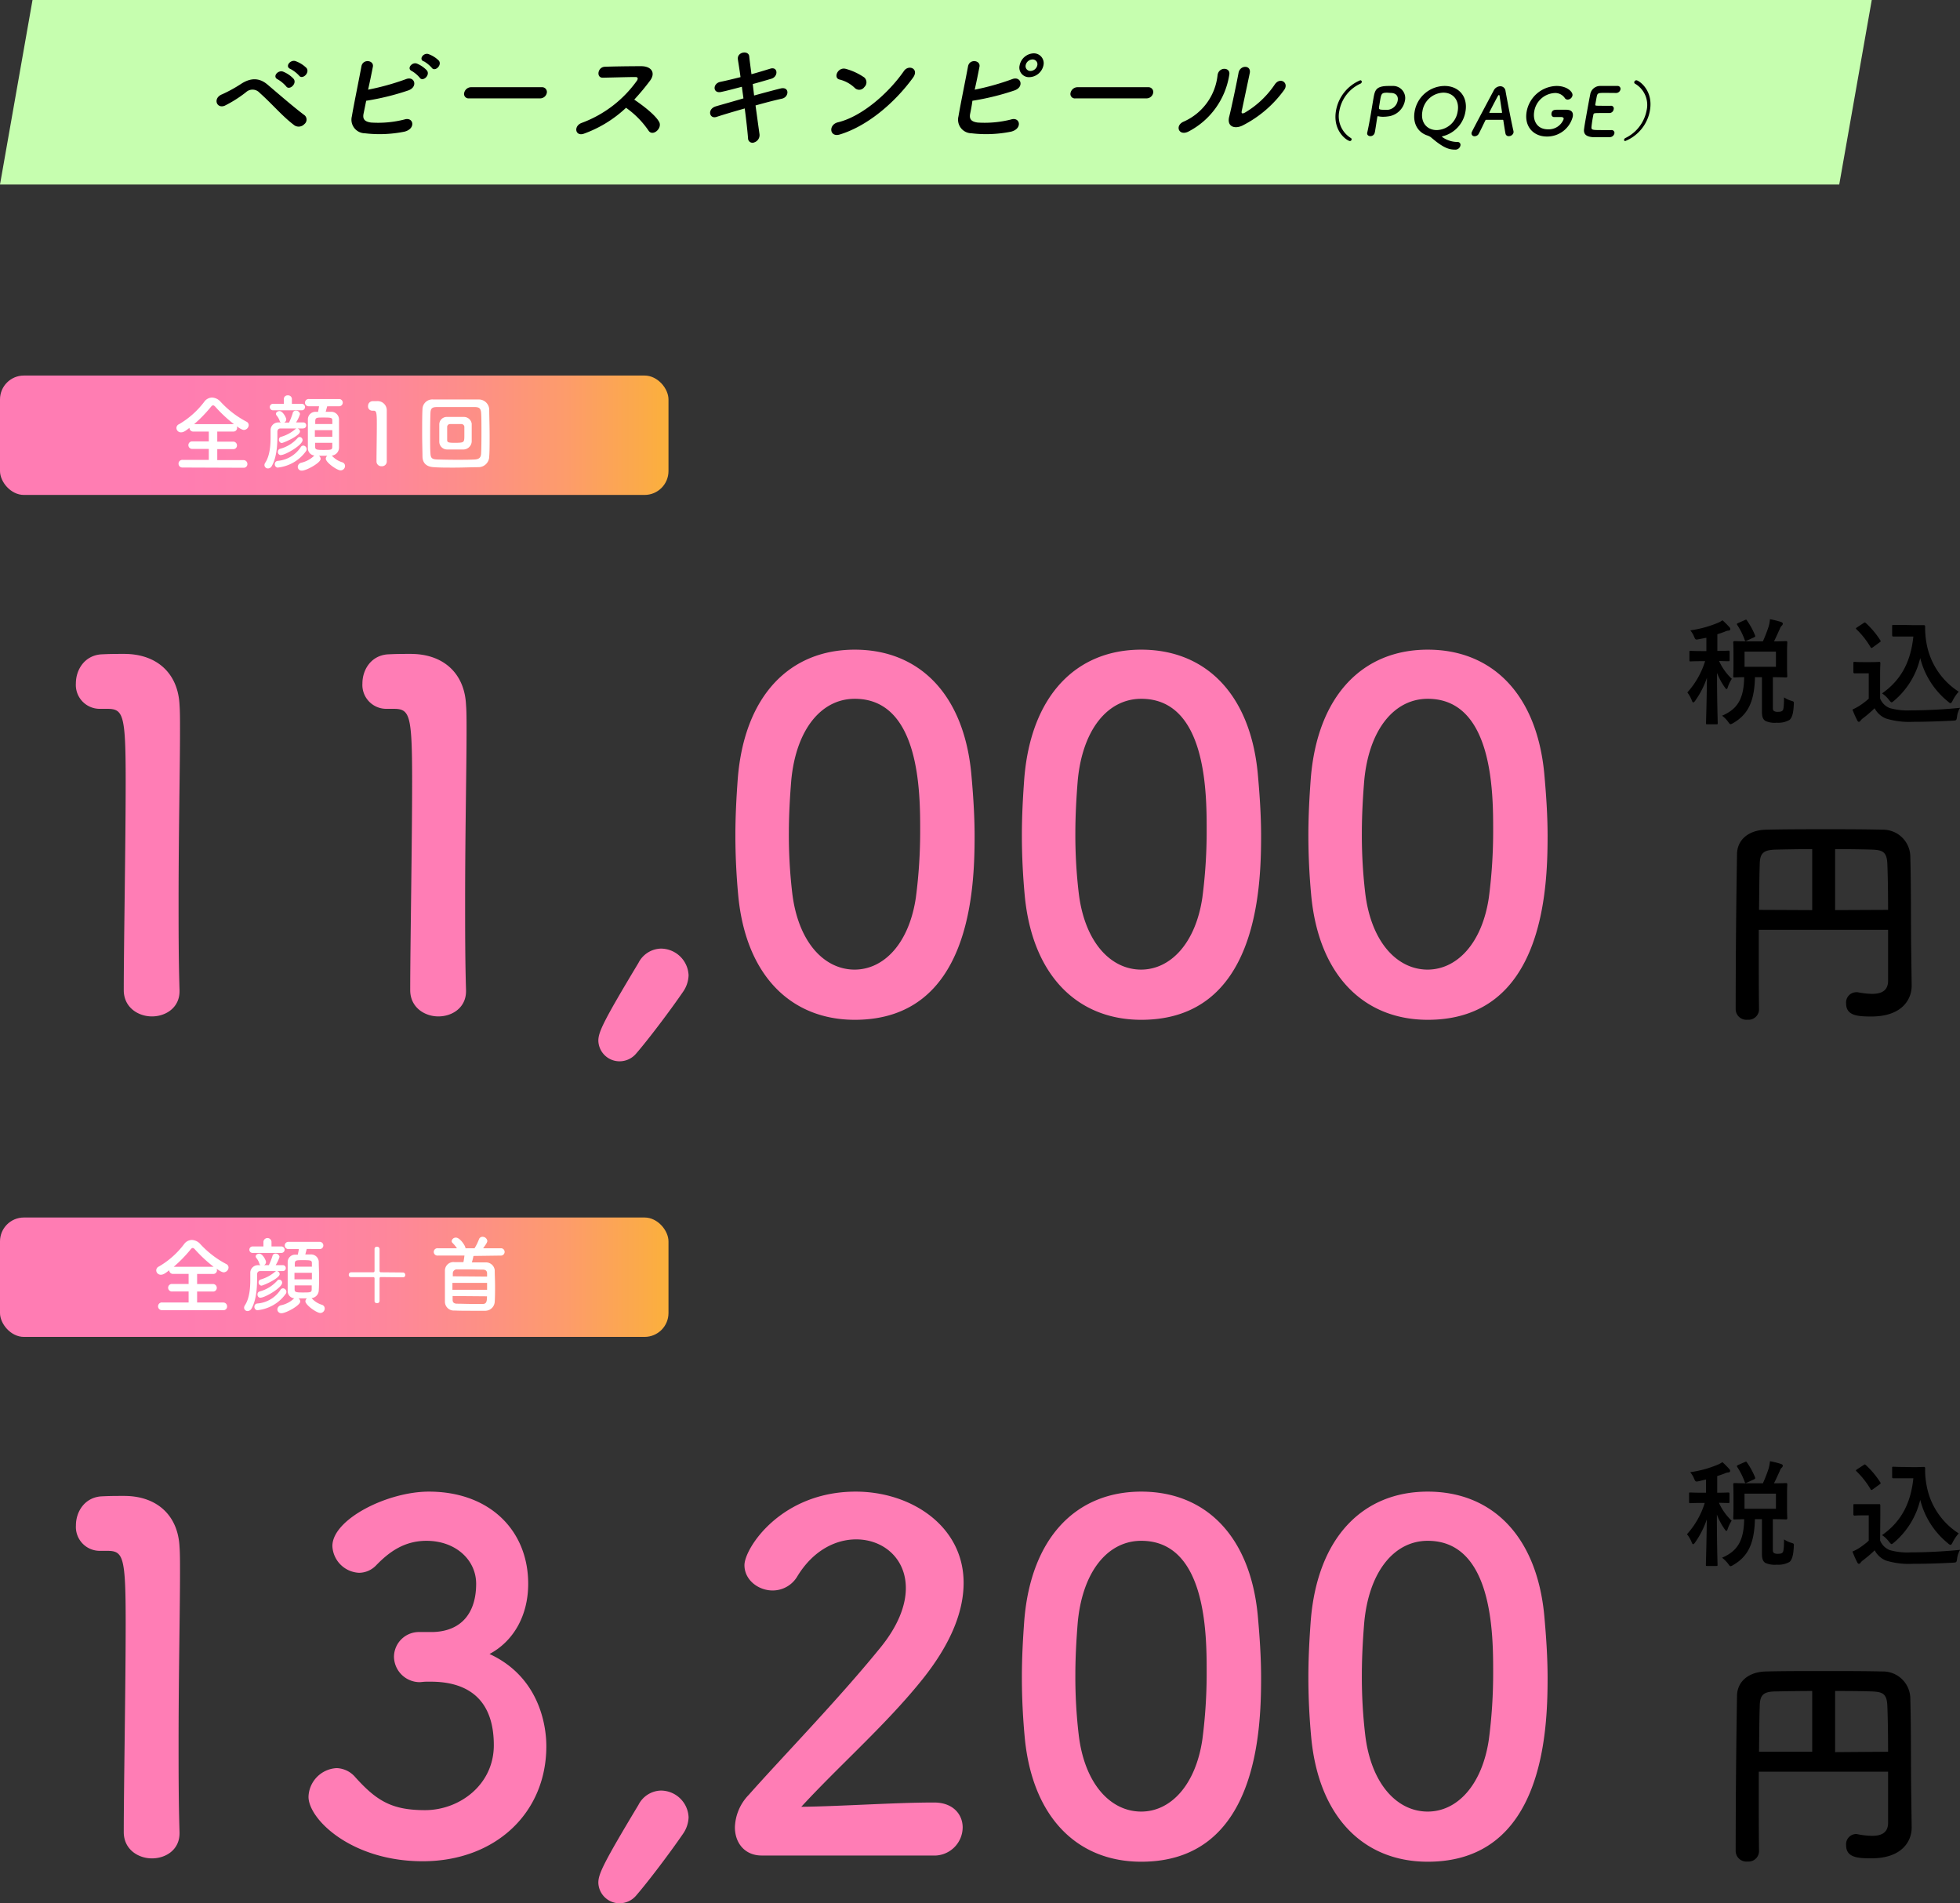 <svg xmlns="http://www.w3.org/2000/svg" xmlns:xlink="http://www.w3.org/1999/xlink" viewBox="0 0 410.48 398.55"><rect x="0" y="0" width="410.48" height="398.55" fill="#333333" stroke="none"/><defs><style>.cls-1{fill:url(#名称未設定グラデーション_33);}.cls-2{fill:#fff;}.cls-3{fill:#ff7db5;}.cls-4{fill:url(#名称未設定グラデーション_33-2);}.cls-5{fill:#c6feaf;}</style><linearGradient id="名称未設定グラデーション_33" y1="267.45" x2="140" y2="267.45" gradientUnits="userSpaceOnUse"><stop offset="0" stop-color="#ff7cb4"/><stop offset="0.27" stop-color="#ff7db1"/><stop offset="0.45" stop-color="#ff81a9"/><stop offset="0.59" stop-color="#fe879a"/><stop offset="0.72" stop-color="#fd9085"/><stop offset="0.85" stop-color="#fd9c6a"/><stop offset="0.96" stop-color="#fbaa49"/><stop offset="1" stop-color="#fbb03b"/></linearGradient><linearGradient id="名称未設定グラデーション_33-2" y1="91.14" x2="140" y2="91.14" xlink:href="#名称未設定グラデーション_33"/></defs><g id="レイヤー_2" data-name="レイヤー 2"><g id="レイヤー_1-2" data-name="レイヤー 1"><rect class="cls-1" y="254.95" width="140" height="25" rx="5"/><path class="cls-2" d="M34,274.35a.81.81,0,1,1,0-1.61l5.5,0v-2.3l-3.41,0a.79.79,0,1,1,0-1.57l3.41,0v-2.11l-3.24,0a.78.78,0,0,1-.82-.77v0c-.77.61-1.24.94-1.72.94a.94.94,0,0,1-1-.9.9.9,0,0,1,.56-.82,17.75,17.75,0,0,0,5.29-4.71,2.07,2.07,0,0,1,1.61-.85,2.51,2.51,0,0,1,1.76.85,20,20,0,0,0,5.44,4.19.81.81,0,0,1,.48.74,1.06,1.06,0,0,1-1,1c-.09,0-.47,0-1.49-.76a1.3,1.3,0,0,1,.07.33.77.77,0,0,1-.83.77l-3.33,0v2.11l3.29,0a.79.79,0,0,1,.83.79.76.76,0,0,1-.83.78l-3.29,0v2.3l5.47,0a.8.8,0,0,1,.81.83.76.76,0,0,1-.81.78Zm10.74-9.08a29,29,0,0,1-3.84-3.56c-.22-.25-.38-.38-.54-.38s-.31.13-.5.38a28.28,28.28,0,0,1-3.48,3.56Z"/><path class="cls-2" d="M59.22,266.17H58a.67.67,0,0,1,.57.63c0,.9-3.47,2.42-3.83,2.42a.67.67,0,0,1-.58-.72.57.57,0,0,1,.4-.56,8.11,8.11,0,0,0,3.08-1.66.61.61,0,0,1,.23-.11c-1.26,0-2.46,0-3.38,0-.47,0-.65.33-.65.72,0,1.33.12,4.83-1.15,7.11a1,1,0,0,1-.81.54.72.72,0,0,1-.76-.7.94.94,0,0,1,.16-.49c1-1.49,1.14-3.76,1.14-5.4,0-.54,0-1,0-1.35A1.6,1.6,0,0,1,54,264.93l.58,0a.54.54,0,0,1-.27-.36,3.44,3.44,0,0,0-.61-1.13.66.66,0,0,1-.15-.34c0-.33.38-.58.76-.58.68,0,1.4,1.37,1.4,1.75a.77.77,0,0,1-.41.66h1a13.43,13.43,0,0,0,.76-1.92.65.65,0,0,1,.65-.51.82.82,0,0,1,.83.7,7.51,7.51,0,0,1-.81,1.73l1.51,0a.59.59,0,0,1,.61.61.6.6,0,0,1-.61.63Zm-6.32-3.8a.68.68,0,1,1,0-1.36h2.27l0-1a.85.85,0,0,1,1.69,0v1h2.07a.68.68,0,1,1,0,1.36Zm1.06,12a.68.68,0,0,1-.68-.72.67.67,0,0,1,.58-.69,6.37,6.37,0,0,0,4.89-2.88.64.64,0,0,1,.52-.3.75.75,0,0,1,.71.73.71.71,0,0,1-.15.44A8.32,8.32,0,0,1,54,274.35Zm.58-2.61a.64.64,0,0,1-.61-.71.6.6,0,0,1,.43-.61,7.51,7.51,0,0,0,3.71-2.28.53.53,0,0,1,.41-.2.63.63,0,0,1,.61.65C59.09,269.63,55.53,271.74,54.54,271.74Zm9.7-10.23c-.09.38-.21.81-.3,1.15.41,0,.81,0,1.15,0a1.62,1.62,0,0,1,1.67,1.53c0,.84.06,1.94.06,3s0,2.16-.06,3a1.68,1.68,0,0,1-1.51,1.62,4.78,4.78,0,0,0,2.15,1.39A.8.8,0,0,1,68,274a.93.93,0,0,1-.92.94c-.78,0-3.12-1.68-3.12-2.45a.8.8,0,0,1,.33-.61l-.89,0-.88,0a.84.84,0,0,1,.36.65c0,.84-3,2.46-3.91,2.46a.81.81,0,0,1-.88-.79.94.94,0,0,1,.81-.88A5.63,5.63,0,0,0,61.47,272a1.74,1.74,0,0,1,.15-.13,1.51,1.51,0,0,1-1.37-1.58c0-.79,0-1.85,0-2.94s0-2.21,0-3.07a1.56,1.56,0,0,1,1.67-1.55l.45,0c.07-.36.15-.7.22-1.17H60.48a.76.76,0,1,1,0-1.51h6.39a.76.76,0,1,1,0,1.51Zm1.08,5H61.67v1.37h3.65Zm0-1.28c0-.25,0-.47,0-.68,0-.63-.13-.69-1.87-.69-1.39,0-1.68,0-1.71.71,0,.19,0,.43,0,.66Zm-3.62,3.91c0,.29,0,.58,0,.81,0,.56.19.68,1.58.68,1.8,0,2,0,2-.7,0-.23,0-.5,0-.79Z"/><path class="cls-2" d="M84.4,266.46a.49.49,0,0,1,.47.52.44.44,0,0,1-.43.49l-4.68-.05c-.2,0-.27.12-.27.3,0,.83,0,3.31,0,4.7a.49.49,0,0,1-.53.47c-.25,0-.52-.13-.52-.43,0-1.41,0-3.89,0-4.74,0-.16-.06-.29-.27-.29l-4.68,0a.44.44,0,0,1-.44-.49.49.49,0,0,1,.47-.52l4.65,0a.28.28,0,0,0,.27-.31c0-.85,0-3.24,0-4.61a.45.45,0,0,1,.51-.43.49.49,0,0,1,.54.47c0,1.35,0,3.72,0,4.57,0,.16.07.31.27.31Z"/><path class="cls-2" d="M99.16,263v0a12.71,12.71,0,0,1-.34,1.35c1,0,1.93,0,2.94,0a1.84,1.84,0,0,1,1.85,1.62c0,1,.07,2.14.07,3.29s0,2.32-.07,3.33a2,2,0,0,1-1.94,1.89c-.9,0-1.84,0-2.76,0-1.28,0-2.54,0-3.73-.05a1.86,1.86,0,0,1-2-1.86c0-.92,0-2,0-3.13s0-2.47,0-3.39a1.79,1.79,0,0,1,2-1.76c.61,0,1.22,0,1.87,0,.09-.38.14-.77.22-1.37l-5.57,0a.77.77,0,1,1,0-1.53h4a7.68,7.68,0,0,0-.93-1.12.54.54,0,0,1-.18-.39.87.87,0,0,1,.9-.72c.83,0,2,1.71,2,2.23l.81,0,1.08,0a10.26,10.26,0,0,0,.92-1.85.77.77,0,0,1,.76-.55,1,1,0,0,1,1,.85c0,.2-.07.45-.88,1.55H105a.77.77,0,0,1,0,1.53Zm2.85,5.64-7.26,0v1.44l7.26,0Zm0-1.32c0-.23,0-.45,0-.66,0-.49-.27-.78-.86-.8-1,0-2.09-.05-3.17-.05-.79,0-1.57,0-2.29,0a.83.83,0,0,0-.86.81c0,.2,0,.43,0,.64Zm-7.22,4.07c0,.27,0,.54,0,.79,0,.6.36.8.88.82,1,0,2.07.05,3.15.05.77,0,1.57,0,2.31,0s.86-.55.86-1.6Z"/><path d="M355.83,310.16c-.75.14-.75.14-1.06-.58a5.13,5.13,0,0,0-.79-1.3,23,23,0,0,0,5.73-1.56,4.2,4.2,0,0,0,1-.55,16.29,16.29,0,0,1,1.44,1.44.52.52,0,0,1,.19.41c0,.19-.16.31-.4.31a2.68,2.68,0,0,0-.8.24c-.48.19-1,.36-1.51.53v3.48c1.61,0,2.16-.05,2.31-.05s.26,0,.26.27v1.65c0,.27,0,.29-.26.29l-1.95-.05a11.85,11.85,0,0,0,2.67,3.75,7.51,7.51,0,0,0-.84,1.75c-.08.26-.17.38-.27.38s-.21-.14-.38-.38a13.74,13.74,0,0,1-1.61-3.05c0,5.93.14,10.11.14,10.54,0,.21,0,.24-.26.24h-1.9c-.26,0-.28,0-.28-.24,0-.41.14-4.35.19-9.51A18.8,18.8,0,0,1,355,323c-.17.24-.29.36-.41.36s-.19-.12-.29-.38a6.51,6.51,0,0,0-1-1.71,17.36,17.36,0,0,0,3.72-6.55h-.57c-1.75,0-2.31.05-2.47.05s-.24,0-.24-.29V312.8c0-.24,0-.27.24-.27s.72.05,2.47.05h.84V309.8Zm13.37.45a30.56,30.56,0,0,0,1.22-3.14,9.56,9.56,0,0,0,.26-1.49,17.85,17.85,0,0,1,2.38.6c.19.07.31.19.31.34a.53.53,0,0,1-.21.4,1.64,1.64,0,0,0-.44.75c-.33.69-.67,1.51-1.2,2.54,1.71,0,2.38-.05,2.52-.05s.27,0,.27.29-.05.7-.05,2.07v2.9c0,1.34.05,1.94.05,2.09s0,.26-.27.26-.86-.05-2.76-.05v6.29c0,.44.05.65.24.8a1.55,1.55,0,0,0,.82.16c.58,0,.82-.09,1-.29s.27-.81.29-2.73a5.18,5.18,0,0,0,1.47.7c.62.19.62.19.57.81-.09,2-.43,2.83-.91,3.22a4.76,4.76,0,0,1-2.66.57,4.85,4.85,0,0,1-2.41-.38c-.43-.31-.69-.77-.69-1.92v-7.23h-1.47c-.12,5.24-1.53,7.83-4.51,9.58a1.75,1.75,0,0,1-.6.27c-.14,0-.24-.15-.5-.51a6.92,6.92,0,0,0-1.27-1.27c3.17-1.37,4.56-3.46,4.63-8.07l-2,.05c-.26,0-.29,0-.29-.26s.05-.75.05-2.09v-2.9c0-1.37-.05-1.92-.05-2.07s0-.29.29-.29.86.05,2.95.05Zm-3.82-4.44c.31-.14.34-.14.48.07a15.79,15.79,0,0,1,1.7,3.12c.07.24.05.29-.26.44l-1.46.67c-.29.14-.34.14-.44-.12a14.43,14.43,0,0,0-1.58-3.17c-.12-.22-.1-.26.21-.41Zm6.55,6.6h-6.58v3.17h6.58Z"/><path d="M393.75,322.59a3.64,3.64,0,0,0,2,2,13.63,13.63,0,0,0,4.44.48c3.1,0,6.75-.17,10.32-.53a4.5,4.5,0,0,0-.64,1.88c-.12.76-.12.76-.89.81-3.05.17-5.91.24-8.4.24a16.43,16.43,0,0,1-5.62-.69,4.67,4.67,0,0,1-2.35-2.14,26,26,0,0,1-2.47,2.11,2.13,2.13,0,0,0-.48.48c-.12.17-.22.24-.36.24s-.24-.12-.34-.31a20.26,20.26,0,0,1-1-2.26,9.59,9.59,0,0,0,1.41-.74,15,15,0,0,0,2-1.54v-5.3h-1.18c-1.29,0-1.63.05-1.75.05s-.29,0-.29-.29v-1.85c0-.24,0-.26.29-.26s.46,0,1.75,0h1.54c1.27,0,1.66,0,1.8,0s.26,0,.26.26,0,.82,0,2.28Zm-1.49-10.75c-.17.12-.24.16-.31.16s-.12,0-.2-.16a18,18,0,0,0-2.95-3.75c-.19-.17-.14-.24.12-.41l1.35-.88c.26-.17.31-.2.5,0a18.15,18.15,0,0,1,3,3.58c.14.21.14.26-.12.45Zm8.49-4.61c1.11,0,1.88-.05,2.19-.05a.23.23,0,0,1,.24.26,17.16,17.16,0,0,0,.29,3.53,15.09,15.09,0,0,0,6.74,10.13,8.73,8.73,0,0,0-1.27,1.87c-.19.36-.29.53-.43.53a.93.93,0,0,1-.53-.31,17,17,0,0,1-5.83-9.12,16.81,16.81,0,0,1-5.48,8.93c-.26.21-.4.33-.52.33s-.24-.14-.51-.45a5.55,5.55,0,0,0-1.49-1.42c3.84-2.69,6-6.43,6.56-11.9h-2.09c-1.49,0-1.92,0-2.07,0s-.28,0-.28-.28v-1.88c0-.24,0-.26.28-.26s.58.05,2.07.05Z"/><path d="M395.42,371H368.34v4.79c0,3.89,0,7.88.05,11.91v0a2.2,2.2,0,0,1-2.4,2.11,2.25,2.25,0,0,1-2.49-2.11c0-15.46.23-29.62.28-32.6s2.4-5,6.05-5.09,7.83-.09,12.05-.09,8.5,0,12.34.09a5.73,5.73,0,0,1,5.85,5.48c.2,7.05.1,14.93.2,20.35l.09,6.77v.1c0,2.83-2,6.43-8.45,6.43-2.92,0-5.28-.19-5.28-2.74a2.14,2.14,0,0,1,2-2.35,1.27,1.27,0,0,1,.43.05,17.39,17.39,0,0,0,3,.33c1.92,0,3.36-.62,3.36-2.73Zm-15.89-16.9c-2.79,0-5.38.05-7.49.09-2.74,0-3.46.72-3.5,3.08-.1,3-.1,6.24-.15,9.55l11.14,0Zm15.89,12.72c0-3.51-.05-6.91-.15-9.55s-1-3-3.36-3.08-4.94-.09-7.58-.09V366.9Z"/><path class="cls-3" d="M31.82,389.15c-2.9,0-5.9-1.9-5.9-5.5,0-9.3.4-30.6.4-43.8,0-14-.5-15.1-3.9-15.1H21a5,5,0,0,1-5.1-5.3c0-2.9,1.8-5.8,5.2-6.1,2-.1,2.8-.1,4.9-.1,6.9,0,11.3,4.1,11.6,10.7.1,1.3.1,3.1.1,5.3,0,8-.3,21.4-.3,35.7,0,6.2,0,12.5.2,18.7v.2C37.62,387.35,34.72,389.15,31.82,389.15Z"/><path class="cls-3" d="M90.72,341.75c6.1-.2,9-4.2,9-10.1,0-5-4.3-9-10.4-9-4.81,0-8,2.5-10.61,5.2a5,5,0,0,1-3.5,1.5,5.87,5.87,0,0,1-5.6-5.6c0-5.6,11.5-11.4,20.21-11.4,12.7,0,20.8,8.1,20.8,19.3,0,6.8-3.2,12.1-8.1,14.7,11.7,5.4,11.9,17.4,11.9,19.3,0,14.1-10.8,24.1-25.9,24.1-14.91,0-23.91-8.8-23.91-13.5a6.21,6.21,0,0,1,5.9-6,5.37,5.37,0,0,1,3.9,1.9c4.5,5,7.7,6.9,14.61,6.9,7.2,0,14.4-5.3,14.4-13.6,0-10.2-6.1-13.3-13.2-13.3h-.9c-.6,0-1.1.1-1.5.1a5.41,5.41,0,0,1-5.31-5.3,5.23,5.23,0,0,1,5.21-5.2Z"/><path class="cls-3" d="M129.81,398.55a4.44,4.44,0,0,1-4.5-4.3c0-1.8,1-4,8.4-16.3a5.42,5.42,0,0,1,4.7-3,5.83,5.83,0,0,1,5.8,5.6,6.4,6.4,0,0,1-1.2,3.5c-2.6,3.8-7.2,9.9-9.8,12.9A4.55,4.55,0,0,1,129.81,398.55Z"/><path class="cls-3" d="M159.51,388.55c-3.5,0-5.6-2.6-5.6-5.9a10.19,10.19,0,0,1,2.9-6.8c6.9-7.8,18.5-19.7,27.3-30.5,4-4.8,5.6-9.2,5.6-12.8,0-6.3-4.8-10.2-10.4-10.2-4.3,0-9,2.3-12.3,7.7a6,6,0,0,1-5.2,3c-3,0-5.9-2.2-5.9-5.3,0-3.5,7.6-15.4,23.3-15.4,11.6,0,22.6,7.2,22.6,19.1,0,5.7-2.4,12.3-8.3,19.8-7.6,9.6-17.4,18.1-25.7,27.1,8.3-.1,19.6-.9,27.8-.9,4.1,0,6,2.6,6,5.2a5.94,5.94,0,0,1-6.3,5.9Z"/><path class="cls-3" d="M214.61,363.85c-.4-4.3-.6-8.5-.6-12.7,0-3.8.2-7.7.5-11.8,1.4-17.4,10.9-27,24.5-27,13.4,0,22.8,9.2,24.4,25.9.4,4.4.7,8.8.7,13.1,0,11.3-.9,38.5-25.1,38.5C225.71,389.85,216.21,380.65,214.61,363.85Zm37.2.4a106.67,106.67,0,0,0,.9-14.1c0-7.7,0-27.5-13.7-27.5-7,0-12.3,6.4-13.3,17.1-.3,3.7-.5,7.4-.5,11a103.59,103.59,0,0,0,.7,12.5c1.2,10.2,6.6,16.1,13.1,16.1C245.21,379.35,250.41,373.75,251.81,364.25Z"/><path class="cls-3" d="M274.61,363.85c-.4-4.3-.6-8.5-.6-12.7,0-3.8.2-7.7.5-11.8,1.4-17.4,10.9-27,24.5-27,13.4,0,22.8,9.2,24.4,25.9.4,4.4.7,8.8.7,13.1,0,11.3-.9,38.5-25.1,38.5C285.71,389.85,276.21,380.65,274.61,363.85Zm37.2.4a106.67,106.67,0,0,0,.9-14.1c0-7.7,0-27.5-13.7-27.5-7,0-12.3,6.4-13.3,17.1-.3,3.7-.5,7.4-.5,11a103.59,103.59,0,0,0,.7,12.5c1.2,10.2,6.6,16.1,13.1,16.1C305.21,379.35,310.41,373.75,311.81,364.25Z"/><rect class="cls-4" y="78.64" width="140" height="25" rx="5"/><path class="cls-2" d="M38.24,97.9a.8.8,0,0,1-.85-.81.79.79,0,0,1,.85-.79h5.49V94l-3.4,0a.79.79,0,1,1,0-1.57l3.4,0V90.37l-3.24,0a.77.77,0,0,1-.81-.78v0c-.77.61-1.24.94-1.73.94a.93.93,0,0,1-1-.91.88.88,0,0,1,.56-.8,17.9,17.9,0,0,0,5.29-4.72,2.05,2.05,0,0,1,1.6-.85,2.51,2.51,0,0,1,1.77.85,20,20,0,0,0,5.43,4.19.81.81,0,0,1,.49.74,1.06,1.06,0,0,1-1,1c-.09,0-.47,0-1.5-.76a1,1,0,0,1,.07.32.77.77,0,0,1-.82.78l-3.34,0v2.11l3.3,0a.79.79,0,0,1,.83.79.76.76,0,0,1-.83.78l-3.3,0v2.3H51a.8.8,0,0,1,.81.82.76.76,0,0,1-.81.78ZM49,88.82a28.84,28.84,0,0,1-3.83-3.56c-.22-.25-.38-.38-.54-.38s-.31.13-.51.38a28.17,28.17,0,0,1-3.47,3.56Z"/><path class="cls-2" d="M63.5,89.72H62.25a.68.68,0,0,1,.58.63c0,.9-3.48,2.42-3.84,2.42a.66.66,0,0,1-.57-.72.56.56,0,0,1,.39-.56,8,8,0,0,0,3.08-1.66.74.74,0,0,1,.24-.11c-1.26,0-2.47,0-3.39,0-.47,0-.65.33-.65.72,0,1.33.13,4.83-1.15,7.11a.93.93,0,0,1-.81.54.72.72,0,0,1-.75-.7.88.88,0,0,1,.16-.48c1-1.5,1.13-3.77,1.13-5.41,0-.54,0-1,0-1.35a1.61,1.61,0,0,1,1.59-1.69l.57,0a.61.61,0,0,1-.27-.36A3.44,3.44,0,0,0,57.93,87a.63.63,0,0,1-.14-.34c0-.33.38-.58.75-.58.69,0,1.41,1.37,1.41,1.75a.78.78,0,0,1-.42.66h1a14.18,14.18,0,0,0,.76-1.92A.64.64,0,0,1,62,86a.81.81,0,0,1,.83.7A6.92,6.92,0,0,1,62,88.46l1.51,0a.59.59,0,0,1,.62.61.6.6,0,0,1-.62.63Zm-6.32-3.8a.68.68,0,1,1,0-1.36h2.26v-1a.77.77,0,0,1,.84-.77.78.78,0,0,1,.85.77v1h2.07a.68.68,0,1,1,0,1.36Zm1.06,12a.68.68,0,0,1-.69-.72.67.67,0,0,1,.58-.69A6.42,6.42,0,0,0,63,93.61a.63.63,0,0,1,.52-.3.74.74,0,0,1,.7.73.7.7,0,0,1-.14.44A8.34,8.34,0,0,1,58.24,97.9Zm.57-2.61a.64.64,0,0,1-.61-.71.61.61,0,0,1,.43-.61,7.47,7.47,0,0,0,3.71-2.28.55.55,0,0,1,.42-.2.64.64,0,0,1,.61.65C63.37,93.18,59.8,95.29,58.81,95.29Zm9.71-10.23c-.09.38-.22.81-.31,1.15.42,0,.81,0,1.16,0A1.62,1.62,0,0,1,71,87.78c0,.84,0,1.94,0,3s0,2.16,0,3a1.68,1.68,0,0,1-1.51,1.62,4.76,4.76,0,0,0,2.14,1.39.81.81,0,0,1,.63.77.93.93,0,0,1-.92.94c-.77,0-3.11-1.67-3.11-2.45a.79.79,0,0,1,.32-.61l-.88,0-.88,0a.87.87,0,0,1,.36.65c0,.84-3,2.46-3.91,2.46a.8.8,0,0,1-.88-.79.94.94,0,0,1,.81-.88,5.74,5.74,0,0,0,2.54-1.37.75.75,0,0,1,.14-.12,1.53,1.53,0,0,1-1.37-1.59c0-.79,0-1.85,0-2.93s0-2.22,0-3.08a1.58,1.58,0,0,1,1.68-1.55l.45,0c.07-.36.14-.7.21-1.17h-2.1a.76.76,0,1,1,0-1.51h6.39a.76.76,0,0,1,0,1.51Zm1.08,5H65.94v1.37H69.6Zm0-1.28c0-.25,0-.46,0-.68,0-.63-.12-.69-1.87-.69-1.39,0-1.67,0-1.71.71,0,.2,0,.43,0,.66ZM66,92.73c0,.29,0,.58,0,.81,0,.56.2.68,1.59.68,1.8,0,2,0,2-.7,0-.23,0-.5,0-.79Z"/><path class="cls-2" d="M79.91,97.63a1,1,0,0,1-1.06-1c0-1.68.07-5.51.07-7.89S78.83,86,78.22,86H78a.89.89,0,0,1-.92-1A1,1,0,0,1,78,84c.36,0,.51,0,.89,0A1.92,1.92,0,0,1,81,85.89c0,.23,0,.56,0,1,0,1.44,0,3.86,0,6.43,0,1.12,0,2.25,0,3.37v0A1,1,0,0,1,79.91,97.63Z"/><path class="cls-2" d="M100.27,97.83c-1.39,0-3.31.09-5.17.09-1.58,0-3.11,0-4.23-.09-1.56-.08-2.34-.85-2.39-2.18,0-1-.07-2.92-.07-4.85s0-3.94.07-5.15a2.07,2.07,0,0,1,2.25-2c1.15,0,3.11,0,5,0,1.73,0,3.44,0,4.54,0a2.19,2.19,0,0,1,2.19,2.11c0,1.29.08,3.46.08,5.49,0,1.69,0,3.29-.08,4.3A2.26,2.26,0,0,1,100.27,97.83Zm.56-7.1c0-1.66,0-3.33-.07-4.27s-.4-1.2-1.28-1.22c-1.35,0-3.15,0-4.77,0-1.33,0-2.54,0-3.23,0-1,0-1.29.31-1.33,1.22s-.07,2.83-.07,4.69c0,1.51,0,3,.07,3.85.06,1,.4,1.19,1.51,1.22s2.45.06,3.88.06,2.84,0,3.87-.06,1.31-.5,1.35-1.27C100.81,94,100.83,92.37,100.83,90.73Zm-3.67,3.39c-.51,0-1.16,0-1.82,0s-1.3,0-1.79,0A1.63,1.63,0,0,1,92,92.48c0-.52,0-1.15,0-1.8s0-1.28,0-1.82a1.57,1.57,0,0,1,1.48-1.55c.43,0,1,0,1.62,0,.76,0,1.51,0,2.07,0a1.65,1.65,0,0,1,1.62,1.42c0,.62,0,1.39,0,2.13,0,.57,0,1.13,0,1.58A1.77,1.77,0,0,1,97.16,94.12ZM97.25,91c0-.6,0-1.21,0-1.64a.62.62,0,0,0-.61-.56c-.31,0-.78,0-1.24,0s-.9,0-1.19,0a.6.6,0,0,0-.56.58c0,.39,0,.92,0,1.42s0,1,0,1.37c0,.54.45.56,1.91.56C97.25,92.68,97.25,92.66,97.25,91Z"/><path d="M355.83,133.84c-.75.15-.75.15-1.06-.57A4.8,4.8,0,0,0,354,132a23.67,23.67,0,0,0,5.74-1.56,5.22,5.22,0,0,0,1-.55,15,15,0,0,1,1.44,1.44.52.52,0,0,1,.2.4c0,.2-.17.32-.41.32a2.55,2.55,0,0,0-.79.24c-.48.19-1,.36-1.52.52v3.49c1.61,0,2.16-.05,2.31-.05s.26,0,.26.26v1.66c0,.26,0,.29-.26.29s-.63,0-1.95-.05a11.8,11.8,0,0,0,2.67,3.74,7.71,7.71,0,0,0-.84,1.75c-.07.27-.17.39-.27.39s-.21-.15-.38-.39a13.66,13.66,0,0,1-1.61-3c0,5.92.15,10.1.15,10.53,0,.22,0,.24-.27.24h-1.9c-.26,0-.28,0-.28-.24,0-.41.14-4.34.19-9.5a18.65,18.65,0,0,1-2.45,4.8c-.17.24-.29.36-.41.36s-.19-.12-.29-.39a6.72,6.72,0,0,0-.95-1.7,17.63,17.63,0,0,0,3.72-6.55h-.58c-1.75,0-2.3.05-2.47.05s-.24,0-.24-.29v-1.66c0-.24,0-.26.24-.26s.72.05,2.47.05h.84v-2.79Zm13.37.46a30.69,30.69,0,0,0,1.22-3.15,7.39,7.39,0,0,0,.26-1.49,19.07,19.07,0,0,1,2.38.6c.19.08.31.2.31.34a.55.55,0,0,1-.21.41,1.86,1.86,0,0,0-.44.74c-.33.7-.67,1.52-1.19,2.55,1.7,0,2.37-.05,2.52-.05s.26,0,.26.29-.05.69-.05,2.06v2.91c0,1.34.05,1.94.05,2.08s0,.27-.26.27-.87-.05-2.76-.05v6.29c0,.43,0,.65.24.79a1.38,1.38,0,0,0,.81.17c.58,0,.82-.1,1-.29s.27-.82.29-2.74a5.18,5.18,0,0,0,1.47.7c.62.19.62.19.57.82-.09,2-.43,2.83-.91,3.21a4.73,4.73,0,0,1-2.66.58,4.63,4.63,0,0,1-2.4-.39c-.44-.31-.7-.76-.7-1.92v-7.22h-1.46c-.12,5.23-1.54,7.82-4.52,9.58a1.87,1.87,0,0,1-.6.26c-.14,0-.24-.14-.5-.5a6.16,6.16,0,0,0-1.27-1.28c3.17-1.36,4.56-3.45,4.63-8.06-1.34,0-1.87.05-2,.05-.26,0-.29,0-.29-.27s.05-.74.05-2.08V136.6c0-1.37-.05-1.92-.05-2.06s0-.29.29-.29.87.05,2.95.05Zm-3.82-4.44c.31-.15.34-.15.48.07a15.51,15.51,0,0,1,1.7,3.12c.08.24.05.29-.26.43l-1.46.67c-.29.15-.34.15-.44-.12a14.43,14.43,0,0,0-1.58-3.17c-.12-.21-.1-.26.22-.4Zm6.55,6.6h-6.57v3.17h6.57Z"/><path d="M393.75,146.27a3.62,3.62,0,0,0,2,2,13.84,13.84,0,0,0,4.44.48c3.09,0,6.74-.17,10.32-.53a4.29,4.29,0,0,0-.65,1.87c-.12.77-.12.77-.89.82-3.05.16-5.9.24-8.4.24a16.43,16.43,0,0,1-5.62-.7,4.67,4.67,0,0,1-2.35-2.14,27.59,27.59,0,0,1-2.47,2.12,2.14,2.14,0,0,0-.48.48c-.12.16-.22.24-.36.24s-.24-.12-.34-.32a23.07,23.07,0,0,1-1-2.25,11.47,11.47,0,0,0,1.42-.75,15.45,15.45,0,0,0,2-1.53V141H390.2c-1.3,0-1.64,0-1.76,0s-.29,0-.29-.29v-1.84c0-.24,0-.27.29-.27s.46.05,1.76.05h1.53c1.27,0,1.66-.05,1.8-.05s.27,0,.27.27-.05.81-.05,2.28Zm-1.49-10.75c-.17.12-.24.17-.31.17s-.12-.05-.2-.17a17.67,17.67,0,0,0-2.95-3.74c-.19-.17-.14-.24.12-.41l1.35-.89c.26-.17.31-.19.5,0a17.75,17.75,0,0,1,3,3.57c.15.22.15.27-.12.46Zm8.5-4.61c1.1,0,1.87,0,2.18,0a.24.24,0,0,1,.24.27,18,18,0,0,0,.29,3.53,15.17,15.17,0,0,0,6.74,10.13,8.6,8.6,0,0,0-1.27,1.87c-.19.36-.29.53-.43.53s-.29-.1-.53-.32a17,17,0,0,1-5.83-9.12,16.76,16.76,0,0,1-5.47,8.93c-.27.22-.41.34-.53.34s-.24-.15-.51-.46a5.66,5.66,0,0,0-1.49-1.41c3.85-2.69,6-6.44,6.56-11.91h-2.09c-1.49,0-1.92,0-2.07,0s-.28,0-.28-.29v-1.87c0-.24,0-.27.28-.27s.58,0,2.07,0Z"/><path d="M395.42,194.71H368.34v4.8c0,3.89,0,7.87.05,11.91v0a2.19,2.19,0,0,1-2.4,2.11,2.24,2.24,0,0,1-2.49-2.11c0-15.45.23-29.62.28-32.59s2.4-5,6.05-5.09,7.83-.1,12.05-.1,8.5,0,12.34.1a5.72,5.72,0,0,1,5.85,5.47c.2,7.06.1,14.93.2,20.36l.09,6.76v.1c0,2.83-2,6.43-8.45,6.43-2.92,0-5.28-.19-5.28-2.73a2.14,2.14,0,0,1,2-2.35,1.57,1.57,0,0,1,.43,0,17.46,17.46,0,0,0,3,.34c1.92,0,3.36-.63,3.36-2.74Zm-15.89-16.9c-2.79,0-5.38.05-7.49.1-2.74.05-3.46.72-3.5,3.07-.1,3-.1,6.24-.15,9.55l11.14.05Zm15.89,12.72c0-3.5-.05-6.91-.15-9.55s-1-3-3.36-3.07-4.94-.1-7.58-.1v12.77Z"/><path class="cls-3" d="M31.82,212.84c-2.9,0-5.9-1.9-5.9-5.5,0-9.3.4-30.6.4-43.8,0-14-.5-15.11-3.9-15.11H21a5,5,0,0,1-5.11-5.3c0-2.9,1.81-5.8,5.2-6.1,2-.1,2.81-.1,4.91-.1,6.9,0,11.3,4.1,11.6,10.7.1,1.3.1,3.11.1,5.31,0,8-.3,21.4-.3,35.7,0,6.2,0,12.5.2,18.7v.2C37.62,211,34.72,212.84,31.82,212.84Z"/><path class="cls-3" d="M91.81,212.84c-2.9,0-5.9-1.9-5.9-5.5,0-9.3.4-30.6.4-43.8,0-14-.5-15.11-3.9-15.11H81a5,5,0,0,1-5.1-5.3c0-2.9,1.8-5.8,5.2-6.1,2-.1,2.8-.1,4.9-.1,6.9,0,11.31,4.1,11.6,10.7.11,1.3.11,3.11.11,5.31,0,8-.3,21.4-.3,35.7,0,6.2,0,12.5.19,18.7v.2C97.61,211,94.72,212.84,91.81,212.84Z"/><path class="cls-3" d="M129.81,222.24a4.44,4.44,0,0,1-4.5-4.3c0-1.8,1-4,8.4-16.3a5.42,5.42,0,0,1,4.7-3,5.83,5.83,0,0,1,5.8,5.6,6.4,6.4,0,0,1-1.2,3.5c-2.6,3.8-7.2,9.9-9.8,12.9A4.55,4.55,0,0,1,129.81,222.24Z"/><path class="cls-3" d="M154.61,187.54c-.4-4.3-.6-8.5-.6-12.7,0-3.8.2-7.7.5-11.8,1.4-17.41,10.9-27,24.5-27,13.4,0,22.8,9.2,24.4,25.91.4,4.4.7,8.8.7,13.1,0,11.3-.9,38.5-25.1,38.5C165.71,213.54,156.21,204.34,154.61,187.54Zm37.2.4a106.67,106.67,0,0,0,.9-14.1c0-7.7,0-27.51-13.7-27.51-7,0-12.3,6.41-13.3,17.11-.3,3.7-.5,7.4-.5,11a103.59,103.59,0,0,0,.7,12.5c1.2,10.2,6.6,16.1,13.1,16.1C185.21,203,190.41,197.44,191.81,187.94Z"/><path class="cls-3" d="M214.61,187.54c-.4-4.3-.6-8.5-.6-12.7,0-3.8.2-7.7.5-11.8,1.4-17.41,10.9-27,24.5-27,13.4,0,22.8,9.2,24.4,25.91.4,4.4.7,8.8.7,13.1,0,11.3-.9,38.5-25.1,38.5C225.71,213.54,216.21,204.34,214.61,187.54Zm37.2.4a106.67,106.67,0,0,0,.9-14.1c0-7.7,0-27.51-13.7-27.51-7,0-12.3,6.41-13.3,17.11-.3,3.7-.5,7.4-.5,11a103.59,103.59,0,0,0,.7,12.5c1.2,10.2,6.6,16.1,13.1,16.1C245.21,203,250.41,197.44,251.81,187.94Z"/><path class="cls-3" d="M274.61,187.54c-.4-4.3-.6-8.5-.6-12.7,0-3.8.2-7.7.5-11.8,1.4-17.41,10.9-27,24.5-27,13.4,0,22.8,9.2,24.4,25.91.4,4.4.7,8.8.7,13.1,0,11.3-.9,38.5-25.1,38.5C285.71,213.54,276.21,204.34,274.61,187.54Zm37.2.4a106.67,106.67,0,0,0,.9-14.1c0-7.7,0-27.51-13.7-27.51-7,0-12.3,6.41-13.3,17.11-.3,3.7-.5,7.4-.5,11a103.59,103.59,0,0,0,.7,12.5c1.2,10.2,6.6,16.1,13.1,16.1C305.21,203,310.41,197.44,311.81,187.94Z"/><polygon class="cls-5" points="200 0 198.81 0 6.81 0 0 38.64 192 38.64 193.19 38.64 385.19 38.64 392 0 200 0"/><path d="M61.71,26.28c-2.51-1.85-4.69-4.5-7.33-6.84a2,2,0,0,0-2.85-.14,25.5,25.5,0,0,1-4.48,2.84c-1.72.68-2.54-1.63-.49-2.41a29.61,29.61,0,0,0,4.06-2.25c2.2-1.37,3.91-1,5.33.17,1.65,1.39,5.64,4.87,7.86,6.5A1.21,1.21,0,0,1,63.73,26,1.62,1.62,0,0,1,61.71,26.28Zm-3.56-9.67c-1.16-.55.05-2,1.13-1.61a6.1,6.1,0,0,1,2.21,1.51c.79,1-.91,2.53-1.57,1.56A7,7,0,0,0,58.15,16.61Zm2.65-2.18c-1.19-.49,0-2,1.09-1.63a6.32,6.32,0,0,1,2.28,1.42c.82,1-.85,2.55-1.54,1.61A6.55,6.55,0,0,0,60.8,14.43Z"/><path d="M76.15,23.75c-.25,1.15.17,1.72,1.55,1.91a22.37,22.37,0,0,0,7-.64c1.91-.61,2.47,1.94,0,2.55a26.26,26.26,0,0,1-8.28.34,2.85,2.85,0,0,1-2.73-3.55c.39-2.36,1.48-7.63,2-10.45.29-1.65,2.67-1.32,2.4.07s-.61,3.05-1,4.8A52.65,52.65,0,0,0,85,16.58c1.86-.75,2.61,1.66.46,2.37a52.8,52.8,0,0,1-8.77,2.15C76.48,22.14,76.29,23.08,76.15,23.75Zm10.08-8.89c-1.12-.5.08-1.94,1.09-1.54a5.94,5.94,0,0,1,2.09,1.44c.75,1-.88,2.44-1.5,1.52A6.43,6.43,0,0,0,86.23,14.86Zm2.51-2c-1.13-.47,0-1.89,1-1.53a5.91,5.91,0,0,1,2.15,1.35c.78.94-.81,2.43-1.45,1.53A7,7,0,0,0,88.74,12.82Z"/><path d="M98.21,20.6a.93.93,0,0,1-1-1.13,1.5,1.5,0,0,1,1.46-1.21h14.85a1,1,0,0,1,1,1.18,1.42,1.42,0,0,1-1.41,1.16Z"/><path d="M122.27,28c-1.83.63-2.23-1.68-.35-2.3a24.7,24.7,0,0,0,11.46-8.79c.28-.4.25-.78-.27-.78-1.48,0-4.77.1-6.85.14-1.43.05-1.13-2.22.4-2.29,1.74-.07,5.22-.12,7.61-.12,2.13,0,3.09,1.35,1.89,3a49.16,49.16,0,0,1-3.33,4c1.75,1.19,4.4,3.17,5.22,4.68.71,1.33-1.38,3.17-2.25,1.78a18.81,18.81,0,0,0-4.69-4.75A25.45,25.45,0,0,1,122.27,28Z"/><path d="M157.93,20c2-.55,4-1.09,5.53-1.47,1.93-.47,1.83,1.8.31,2.13s-3.43.83-5.54,1.42c.33,2.38.63,4.61.83,6A1.6,1.6,0,0,1,158,29.8a.93.93,0,0,1-1.34-.85c-.11-1.47-.37-3.79-.69-6.24-2.22.63-4.39,1.27-5.91,1.77s-2-1.68-.11-2.22c1.45-.43,3.54-1,5.75-1.66-.11-.83-.23-1.65-.33-2.43-1.53.4-3,.8-4.32,1.08-1.78.41-1.85-1.74-.22-2.1,1.35-.28,2.8-.64,4.26-1-.2-1.51-.42-2.81-.55-3.68-.26-1.61,2.22-2,2.37-.69.08.85.27,2.2.47,3.76,1.41-.38,2.76-.8,3.94-1.16,1.62-.5,1.74,1.66.22,2.11-1.13.33-2.47.73-3.89,1.11Z"/><path d="M175.85,28.17c-2.13.63-2.41-2.06-.36-2.56,5-1.2,10.6-6.1,13.81-10.73,1-1.46,3.27-.47,1.9,1.4C187.33,21.59,181.59,26.44,175.85,28.17ZM179,18.4a7,7,0,0,0-3.19-1.75c-1.36-.33-.35-2.71,1.36-2.22a12.66,12.66,0,0,1,3.85,1.8,1.36,1.36,0,0,1,0,2A1.31,1.31,0,0,1,179,18.4Z"/><path d="M203.19,23.75c-.25,1.15.17,1.72,1.55,1.91a22.45,22.45,0,0,0,7-.64c1.9-.61,2.47,1.94,0,2.55a26.25,26.25,0,0,1-8.28.34,2.85,2.85,0,0,1-2.73-3.55c.39-2.36,1.48-7.63,2-10.45.3-1.65,2.67-1.32,2.4.07s-.6,3.05-1,4.8a52.65,52.65,0,0,0,7.83-2.2c1.86-.75,2.62,1.66.46,2.37a52.8,52.8,0,0,1-8.77,2.15C203.52,22.14,203.33,23.08,203.19,23.75Zm12.35-7.59a2,2,0,0,1-2-2.48,3.11,3.11,0,0,1,2.92-2.51,2.06,2.06,0,0,1,2.07,2.51A3.12,3.12,0,0,1,215.54,16.16Zm.66-3.71a1.51,1.51,0,0,0-1.4,1.23,1,1,0,0,0,1,1.18,1.51,1.51,0,0,0,1.44-1.18A1,1,0,0,0,216.2,12.45Z"/><path d="M225.25,20.6a.93.93,0,0,1-1.05-1.13,1.51,1.51,0,0,1,1.47-1.21h14.84a1,1,0,0,1,1,1.18,1.42,1.42,0,0,1-1.41,1.16Z"/><path d="M247.89,25.47a12,12,0,0,0,7.1-9.71c.23-1.82,2.69-1.71,2.47-.19a16.16,16.16,0,0,1-8.61,12C246.85,28.54,246,26.28,247.89,25.47Zm12.26.85c-1.67.76-3.24.14-2.72-1.89s1.7-7.75,1.95-9.15c.3-1.72,2.68-1.7,2.36,0-.19.93-1.52,7.17-1.69,8-.11.52.16.57.66.31A19.43,19.43,0,0,0,267,17.65c1.13-1.59,3-.29,1.94,1.18A24.25,24.25,0,0,1,260.15,26.32Z"/><path d="M282.71,29.53c-.5,0-3.68-2-2.91-6.38a8.49,8.49,0,0,1,5.07-6.34.31.31,0,0,1,.32.38.49.49,0,0,1-.3.34,7.74,7.74,0,0,0-4.38,5.62,5.35,5.35,0,0,0,2.39,5.75.3.3,0,0,1,.16.34A.35.35,0,0,1,282.71,29.53Z"/><path d="M287,28.51c-.39,0-.75-.25-.67-.7v0c.25-1.08.47-2.29.68-3.46.25-1.43.46-2.78.63-3.74.3-1.7.48-2.61,3.18-2.61.29,0,.56,0,.77,0a2.54,2.54,0,0,1,2.64,3.1,4.07,4.07,0,0,1-3.58,3.28,6.63,6.63,0,0,1-1,.07,3.85,3.85,0,0,1-1-.11h-.09c-.07,0-.09,0-.11.15-.15.86-.28,1.84-.44,2.75,0,.18-.07.35-.1.53A.92.92,0,0,1,287,28.51Zm3.55-9.1c-1.11,0-1.26.15-1.48,1.43-.09.49-.17,1.05-.26,1.53,0,.09,0,.16,0,.24-.05.29.21.38,1.06.38a8.45,8.45,0,0,0,.85,0,2.37,2.37,0,0,0,2-1.93c.15-.83-.25-1.6-1.49-1.6Z"/><path d="M304.7,31.33c-1.08,0-2.08-.28-3.87-1.64-.45-.35-.84-.68-1.23-1a3.8,3.8,0,0,0-.82-.37c-1.9-.71-2.95-2.54-2.51-5A6.43,6.43,0,0,1,302.53,18c3,0,4.93,2.25,4.38,5.35a6.39,6.39,0,0,1-4.86,5.2.06.06,0,0,0-.05.06s0,.07.1.12a5.56,5.56,0,0,0,3.12,1,.6.6,0,0,1,.63.76A1.07,1.07,0,0,1,304.7,31.33Zm.58-8c.42-2.38-1-3.93-3-3.93a4.58,4.58,0,0,0-4.39,3.93c-.42,2.37,1,3.91,3,3.91A4.56,4.56,0,0,0,305.28,23.31Z"/><path d="M316,28.51a.65.65,0,0,1-.7-.51c-.09-.4-.26-1.5-.46-2.78,0-.09-.05-.13-.13-.13h-3.45a.21.21,0,0,0-.19.13c-.53,1.09-1,2.08-1.35,2.74a1,1,0,0,1-.87.57.61.61,0,0,1-.67-.69c.05-.25.11-.36,4.63-8.86a1.59,1.59,0,0,1,1.37-.92,1.1,1.1,0,0,1,1.12,1c.44,2.48,1.39,7.28,1.66,8.36a1.08,1.08,0,0,1,0,.4A1,1,0,0,1,316,28.51Zm-1.43-5c-.19-1.3-.39-2.56-.49-3.23,0-.25-.08-.39-.16-.39s-.18.12-.32.4c-.31.55-1.66,3.13-1.68,3.26s0,.08.1.08h2.44c.08,0,.11,0,.12-.06A.15.15,0,0,0,314.52,23.51Z"/><path d="M327.07,24.51l-1.59,0h0c-.44,0-.62-.4-.55-.8.13-.73.73-.73,1.18-.73.68,0,1.44,0,1.9,0,1.19,0,1.52.61,1.37,1.46a5.54,5.54,0,0,1-5.42,4.15c-2.78,0-4.8-2.07-4.23-5.25A6.53,6.53,0,0,1,326,18c2.19,0,3.46,1.26,3.32,2a1.08,1.08,0,0,1-1,.86.73.73,0,0,1-.64-.38,2.42,2.42,0,0,0-2.1-1,4.58,4.58,0,0,0-4.27,3.88c-.32,1.83.53,3.72,2.89,3.72a3.34,3.34,0,0,0,3.28-2.16c0-.26-.14-.39-.39-.39Z"/><path d="M336.26,19.45c-1.38,0-1.67,0-1.82.62-.08.33-.19,1-.34,1.81-.05.27,0,.27,1.66.27h1.55a.57.57,0,0,1,.64.73.91.91,0,0,1-.87.79H337c-.34,0-.86,0-1.38,0-1.71,0-1.85,0-1.91.3a26.08,26.08,0,0,0-.41,2.61c-.05.63.17.66,2.11.66.82,0,1.7,0,2,0h.07a.58.58,0,0,1,.62.7,1,1,0,0,1-1,.78l-1.78,0-1.76,0c-1.26-.1-2-.56-1.8-1.77.07-.58.25-1.6.45-2.72.3-1.68.64-3.56.82-4.42A2.11,2.11,0,0,1,335.17,18c.25,0,1,0,1.81,0s1.54,0,1.75,0a.6.6,0,0,1,.64.73.93.93,0,0,1-.94.74Z"/><path d="M340.13,29.24a.49.49,0,0,1,.28-.34,8.11,8.11,0,0,0,4.43-5.75,5.14,5.14,0,0,0-2.41-5.62.31.31,0,0,1-.17-.34.46.46,0,0,1,.45-.38c.44,0,3.6,2,2.83,6.34a8.48,8.48,0,0,1-5.16,6.38A.23.23,0,0,1,340.13,29.24Z"/></g></g></svg>